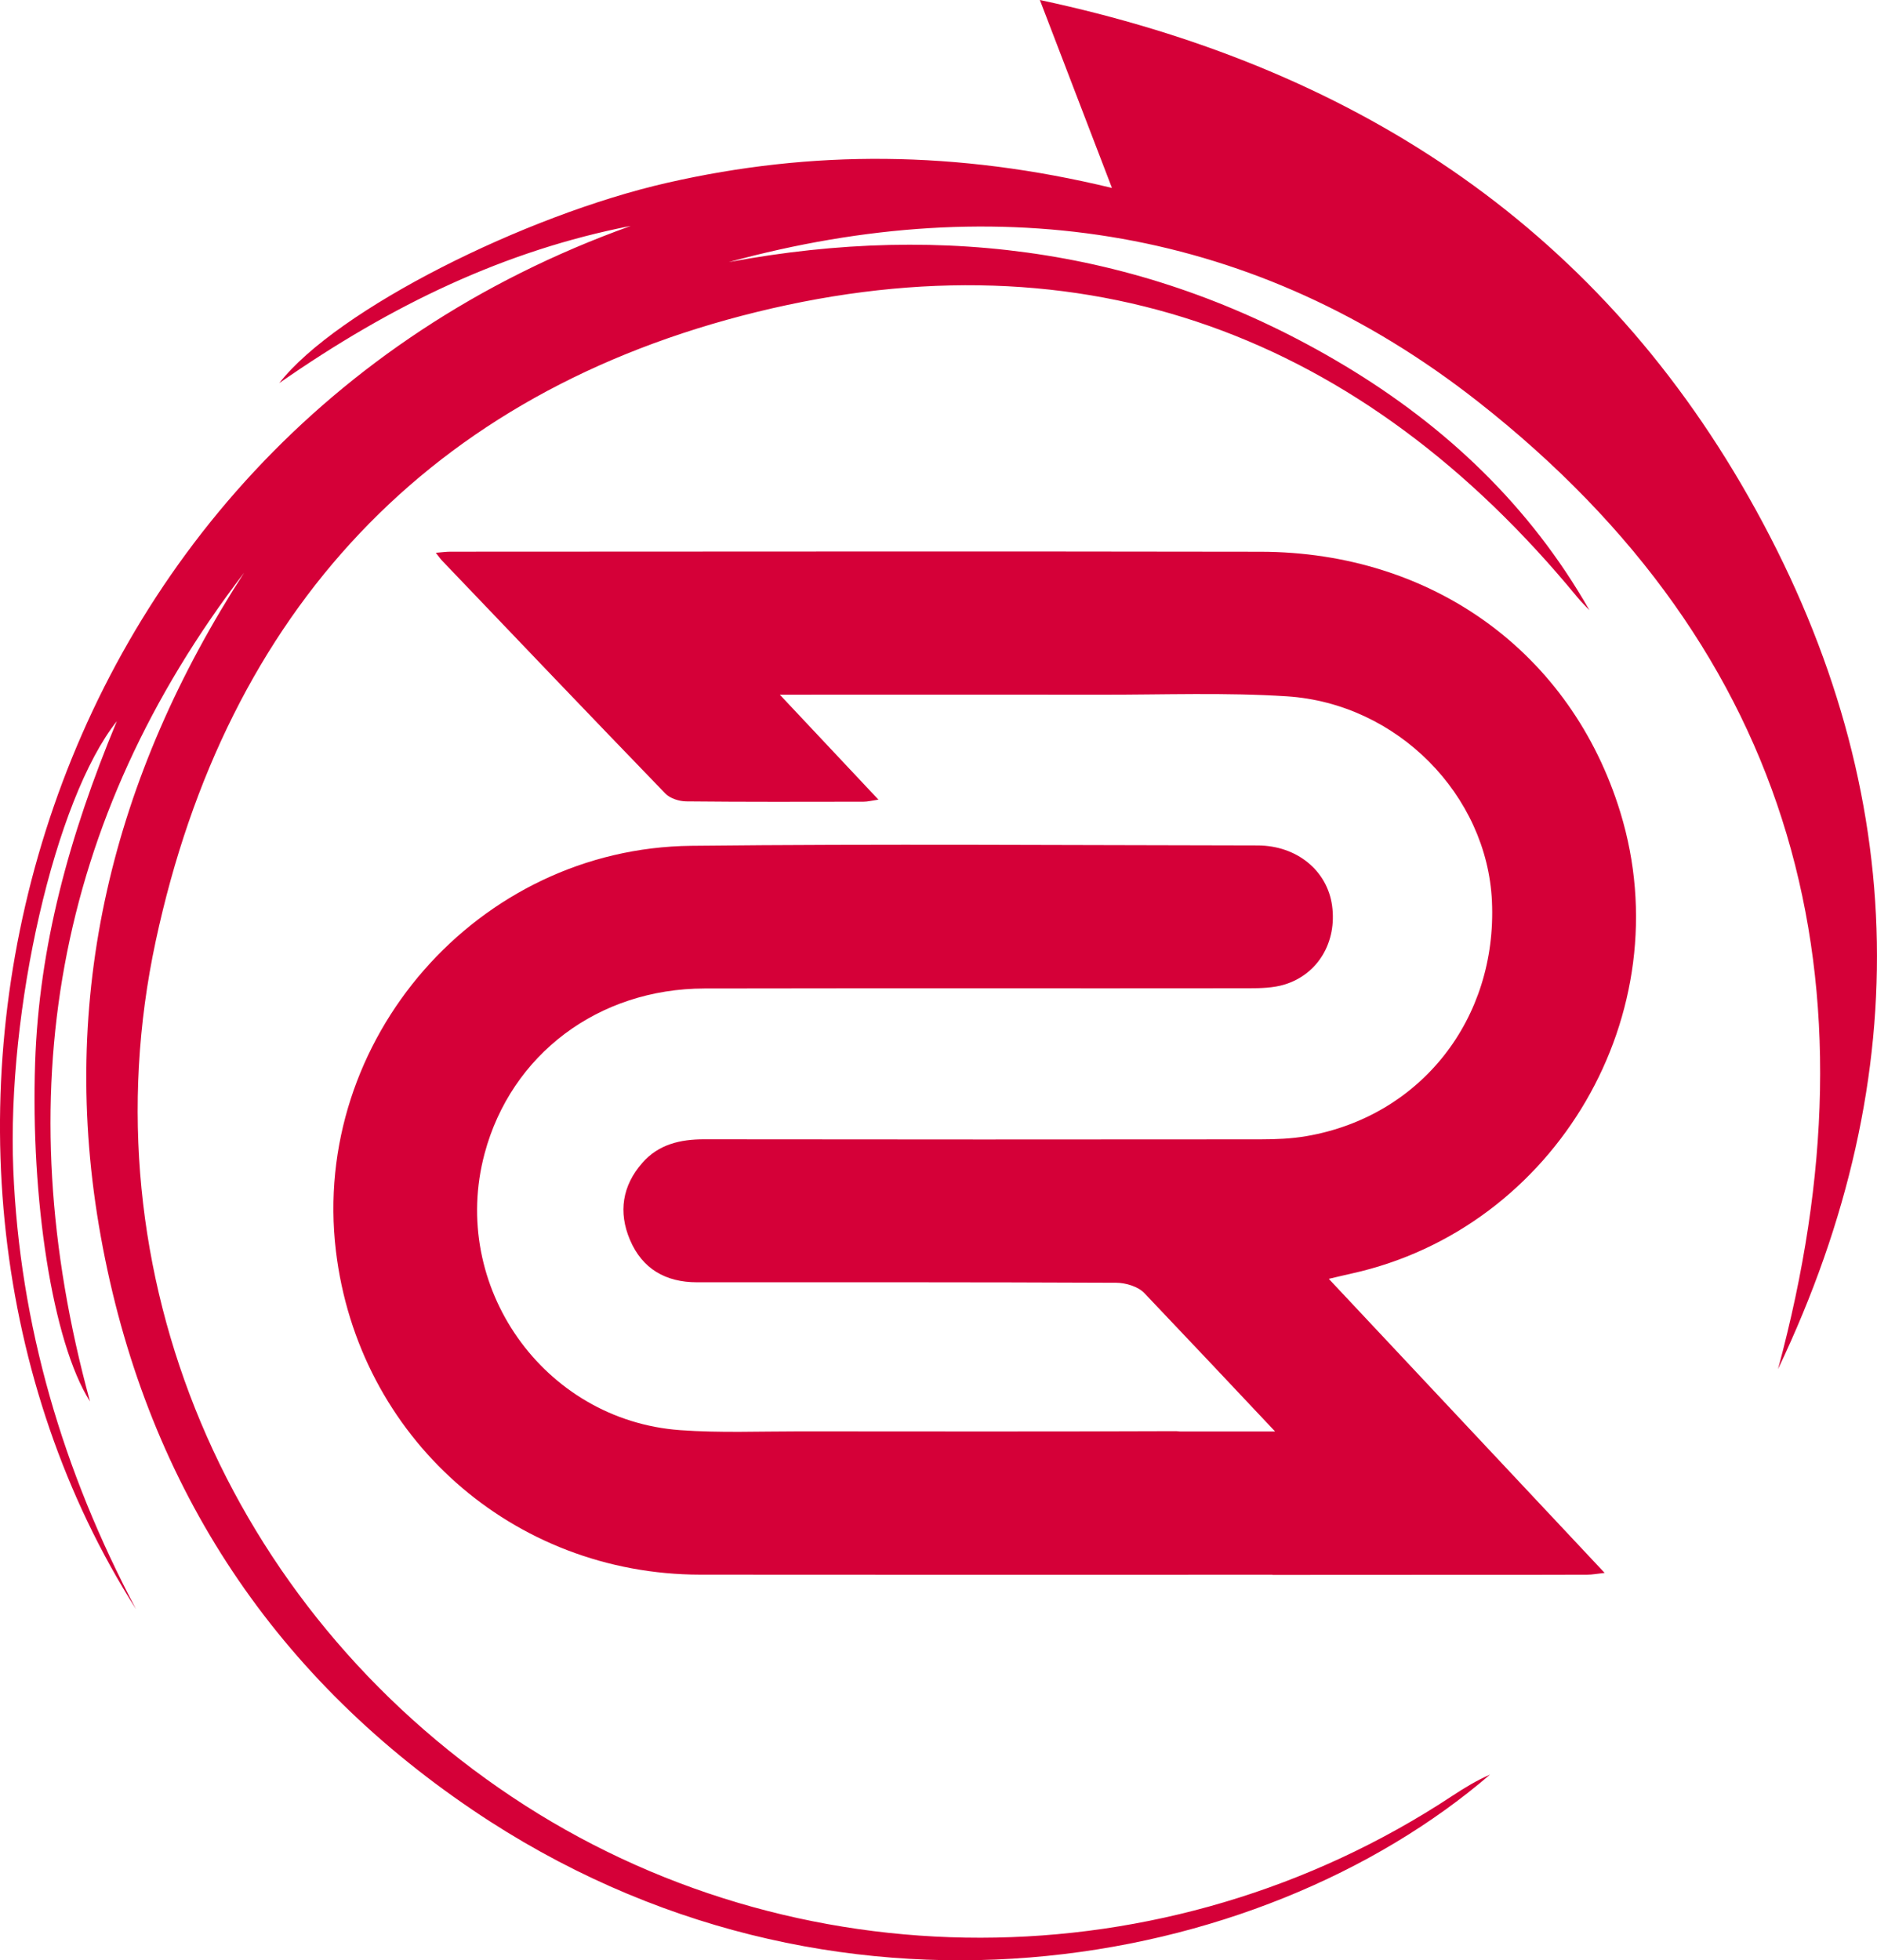 <svg viewBox="306.86 291.48 696.22 726.96" data-name="Layer 1" id="Layer_1" xmlns="http://www.w3.org/2000/svg">
  <defs>
    <style>
      .cls-1 {
        fill: #d50038;
        stroke-width: 0px;
      }
    </style>
  </defs>
  <path d="M808.26,763.75c75.9-16.82,122.42-96.67,99.62-171.02-18.11-59.05-69.53-96.52-133.42-96.64-100.18-.18-200.36-.04-300.54-.02-1.58,0-3.16.23-5.4.41,1.16,1.47,1.7,2.27,2.36,2.96,27.55,28.82,55.06,57.67,82.77,86.32,1.75,1.81,5.1,2.88,7.72,2.91,21.93.23,43.86.15,65.79.12,1.54,0,3.08-.41,5.53-.77-12.13-12.9-23.52-25.02-36.59-38.93h10.21c36.38,0,72.77-.05,109.15.01,22.92.04,45.91-.87,68.75.61,40.99,2.65,74.24,36.64,76.04,75.99,2,43.67-26.43,79.8-68.76,87.1-5.6.97-11.39,1.19-17.09,1.2-68.78.07-137.56.07-206.34-.02-8.88-.01-16.91,1.86-22.94,8.73-7.45,8.47-8.96,18.3-4.59,28.57,4.56,10.74,13.24,15.73,24.86,15.73,51.83,0,103.67-.07,155.5.17,3.53.02,8.1,1.39,10.42,3.82,16.23,17.05,32.37,34.19,48.51,51.33h-35.3c-.5-.03-.94-.12-1.47-.12-46.6.18-93.2.12-139.8.08-14.7-.01-29.45.61-44.08-.45-50.77-3.66-85.73-53.45-72.55-102.62,9.84-36.7,42.11-61.09,81.53-61.17,67.29-.13,134.57,0,201.86-.08,4.44,0,9.09-.1,13.27-1.37,12.52-3.8,19.53-15.85,17.68-29.27-1.79-12.99-13.05-22.3-27.62-22.32-70.03-.08-140.06-.62-210.08.13-79.28.85-141.15,71.97-131.8,150.24,8.25,69.06,65.47,119.97,135.17,120.05,70.72.08,141.44.03,212.16.02l.12.07,81.67-.04c11.7.02,23.39-.01,35.09-.04,1.81,0,3.62-.36,6.39-.66-34.4-36.66-68.04-72.51-102.32-109.05,3.74-.87,6.13-1.46,8.54-1.99Z" class="cls-1"></path>
  <path d="M397.38,503.91c-70.2,91.8-88.19,193.71-57.14,307.29-14.01-22.15-22.04-75.45-20.35-125.66,1.45-43.02,12.51-83.84,30.31-126.62-23.02,29-40.82,107.18-38.41,166.3,2.36,57.71,18.44,111.91,45.51,162.99-106.44-167.36-44.04-431.4,183.54-512.95-46.59,9.09-88.54,29.12-130.38,58.28,21.28-27.27,90.94-62.21,143.96-74.29,53.57-12.2,107.13-12.03,164.89,1.93-9.4-24.5-17.58-45.81-26.74-69.7,114.96,24.53,205,82.39,262.81,184.15,59.82,105.31,63.24,213.97,10.98,323.6,38.72-143.19,7-266.03-111.43-358.92-82.1-64.39-176.92-79.14-277.75-51.63,80.63-15.05,157.1-4.33,228.12,38.19,37.78,22.62,69.04,52.16,91.13,90.92-1.5-1.6-3.09-3.12-4.47-4.81-79.91-97.2-182.44-135.7-304.29-105.83-121.53,29.79-196.81,111.05-223.05,233.33-26.44,123.19,27.1,247.29,132.13,317.36,104.61,69.79,242.78,69.63,348.81-.38,4.48-2.96,9.08-5.74,13.99-7.88-85.26,73.26-244.21,103.22-377.38,13.12-75.61-51.16-121.7-122.78-137.91-212.62-16.07-89.09,4.41-170.84,53.13-246.17Z" class="cls-1"></path>
</svg>